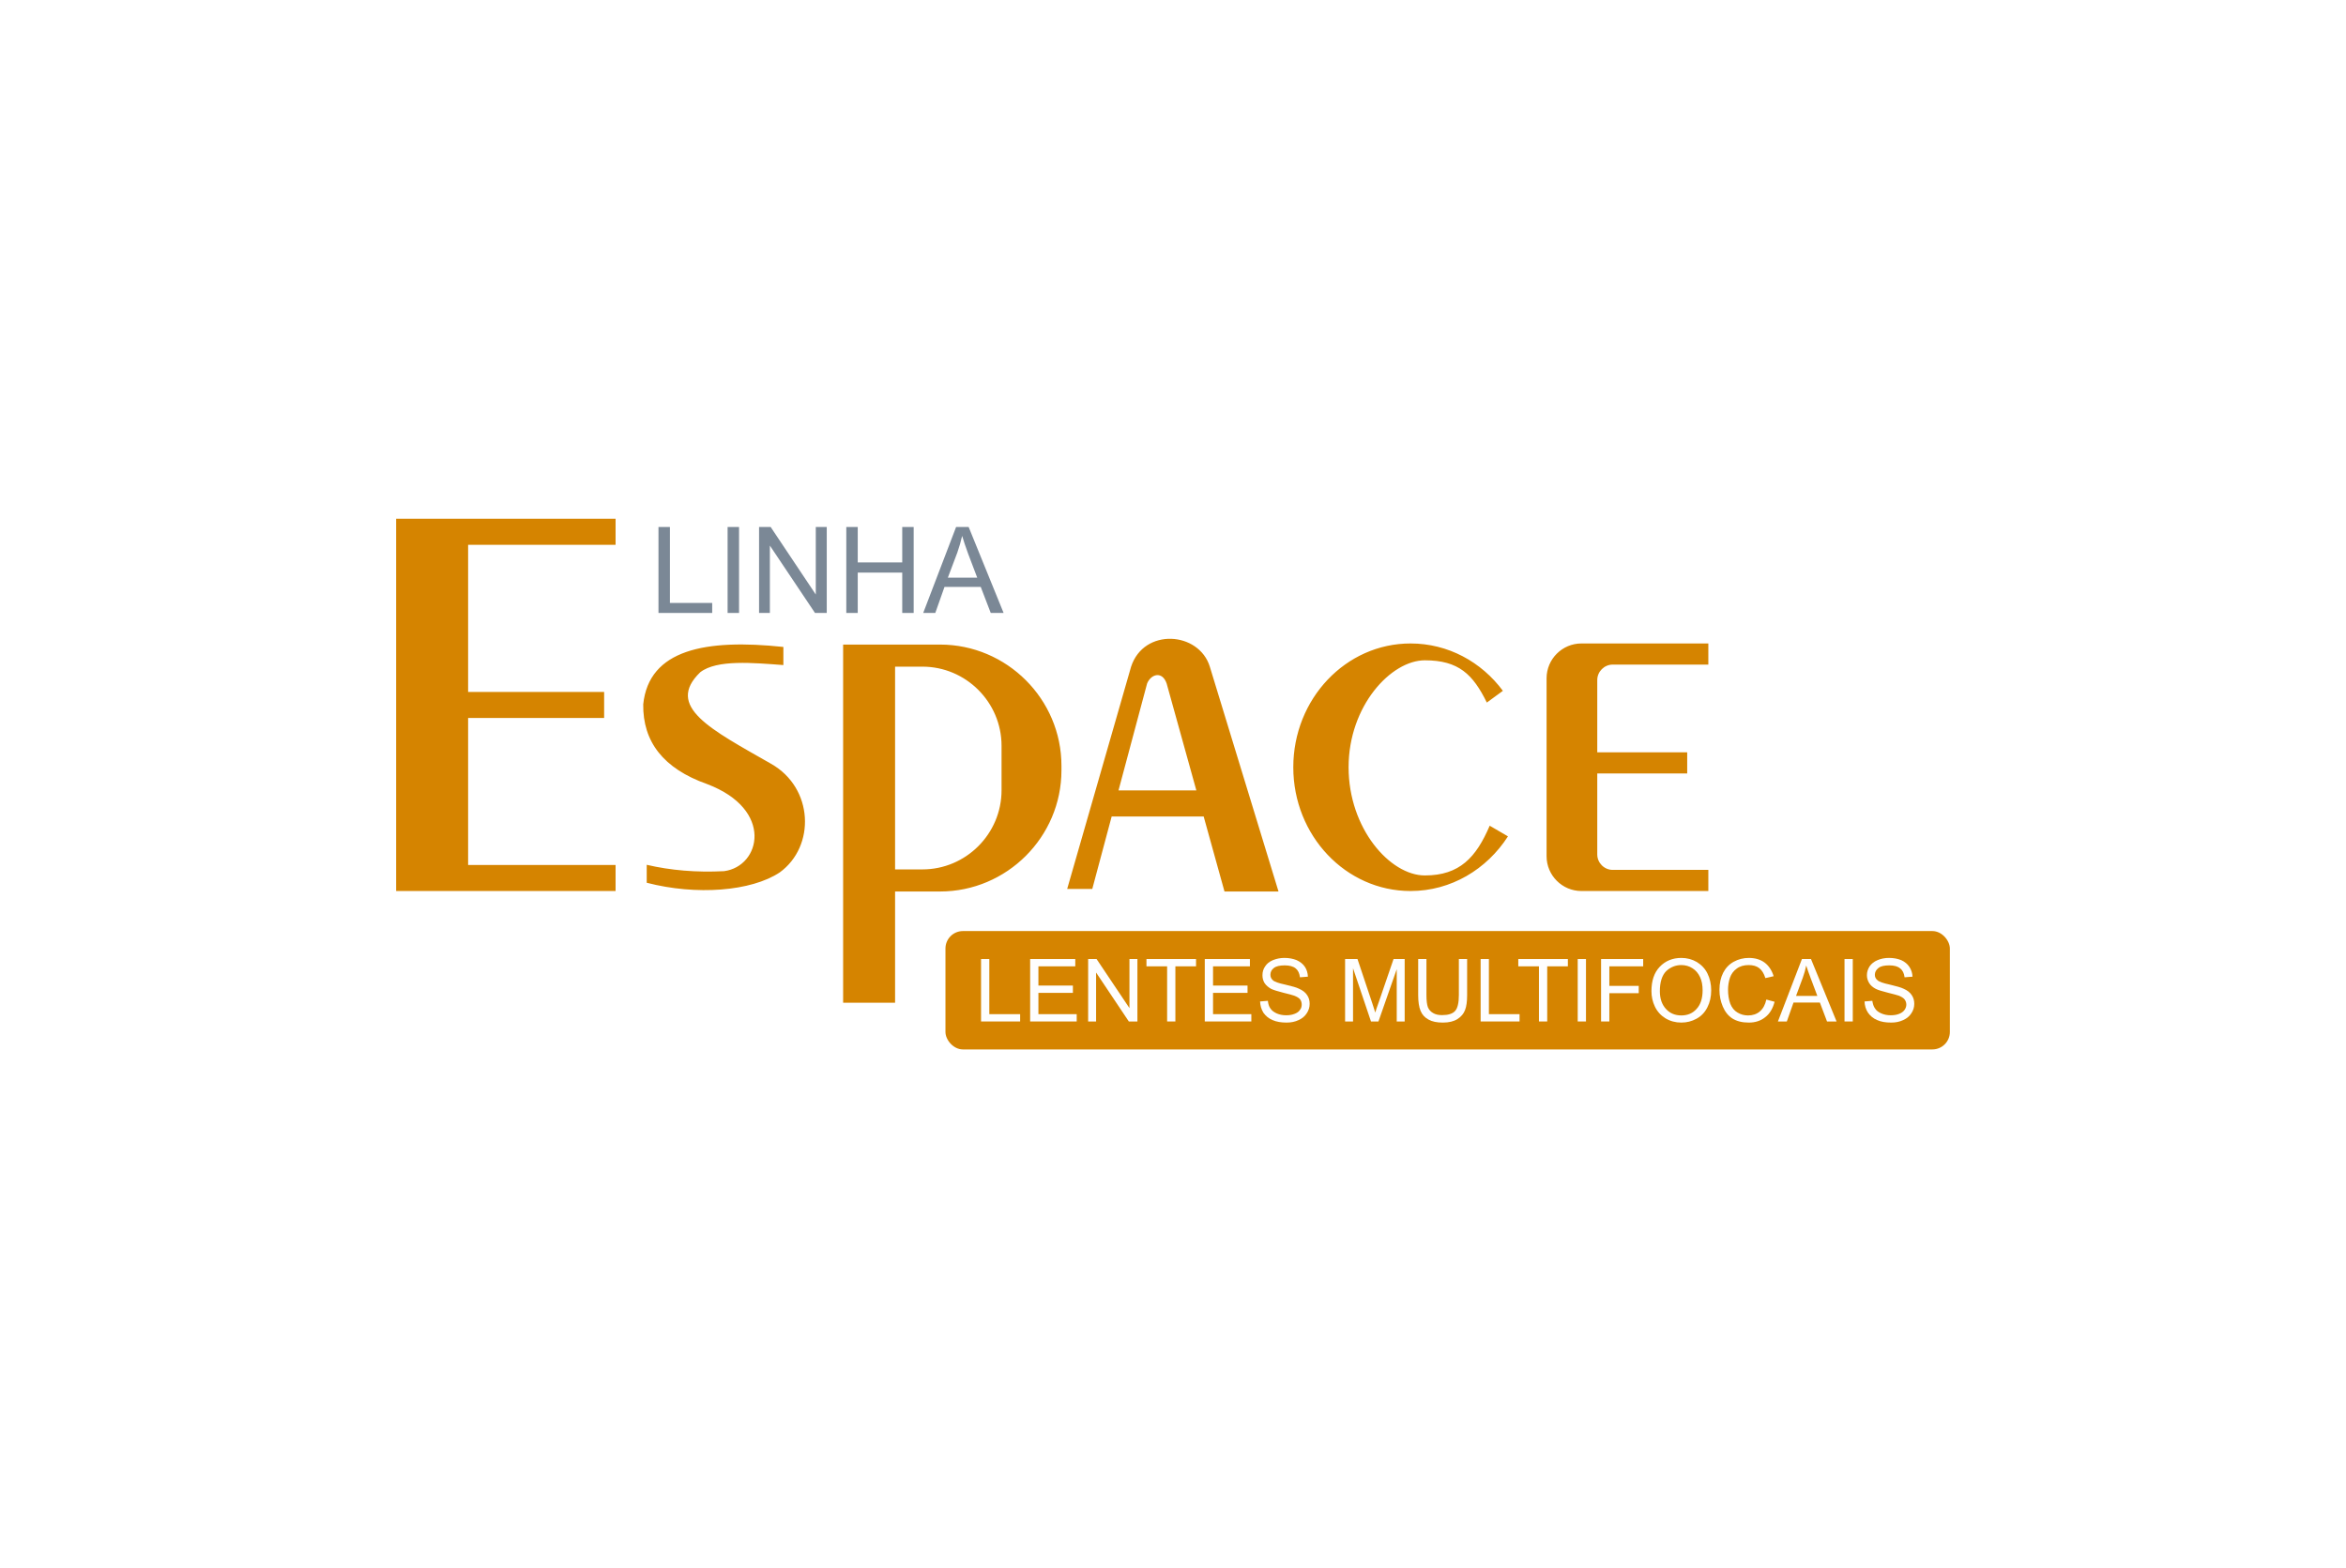 <?xml version="1.0" encoding="UTF-8"?>
<!DOCTYPE svg PUBLIC "-//W3C//DTD SVG 1.1//EN" "http://www.w3.org/Graphics/SVG/1.1/DTD/svg11.dtd">
<!-- Creator: CorelDRAW -->
<svg xmlns="http://www.w3.org/2000/svg" xml:space="preserve" width="739px" height="494px" version="1.1" style="shape-rendering:geometricPrecision; text-rendering:geometricPrecision; image-rendering:optimizeQuality; fill-rule:evenodd; clip-rule:evenodd"
viewBox="0 0 147.64 98.66"
 xmlns:xlink="http://www.w3.org/1999/xlink"
 xmlns:xodm="http://www.corel.com/coreldraw/odm/2003">
 <defs>
  <style type="text/css">
   <![CDATA[
    .fil1 {fill:#D58400}
    .fil0 {fill:white}
    .fil3 {fill:#FEFEFE;fill-rule:nonzero}
    .fil2 {fill:#7B8896;fill-rule:nonzero}
   ]]>
  </style>
 </defs>
 <g id="Layer_x0020_1">
  <rect class="fil0" width="147.64" height="98.66"/>
  <g id="Espace.cdr">
   <path class="fil1" d="M24.93 32.63l4.53 0 9.28 0 0 1.64 -9.28 0 0 9.26 8.56 0 0 1.64 -8.56 0 0 9.25 9.28 0 0 1.64 -9.28 0 -4.53 0 0 -1.64 0 -9.25 0 -1.64 0 -9.26 0 -1.64zm20.64 22.18c-1.75,0.09 -3.37,-0.05 -4.87,-0.4l0 1.13c3.12,0.81 6.58,0.54 8.37,-0.65 2.26,-1.64 2.14,-5.32 -0.55,-6.84 -3.76,-2.15 -6.69,-3.6 -4.45,-5.76 1.05,-0.81 3.33,-0.59 5.23,-0.45l0 -1.14c-4.9,-0.52 -8.46,0.16 -8.82,3.61 -0.03,2.34 1.25,4.04 4.02,5.02 4.23,1.6 3.37,5.18 1.07,5.48zm34.89 1.28l-4.32 -14.14c-0.68,-2.23 -4.16,-2.47 -4.96,0l-4.02 13.98 1.58 0 1.22 -4.56 5.79 0 1.31 4.72 3.4 0zm-10.07 -6.36l1.8 -6.73c0.24,-0.59 0.95,-0.81 1.23,0l1.87 6.73 -4.9 0zm18.38 6.33c2.55,0 4.8,-1.37 6.13,-3.44l-1.15 -0.67c-0.85,1.99 -1.89,3.13 -4.08,3.13 -2.19,0 -4.8,-2.95 -4.8,-6.81 0,-3.86 2.67,-6.73 4.8,-6.73 2.13,0 3.03,0.89 3.9,2.66l1.01 -0.74c-1.35,-1.82 -3.45,-2.98 -5.81,-2.98 -4.08,0 -7.38,3.49 -7.38,7.79 0,4.3 3.3,7.79 7.38,7.79zm10.83 -15.58l4.27 0 3.64 0 0 1.33 -3.64 0 -2.38 0c-0.53,0 -0.97,0.44 -0.97,0.97l0 4.55 5.66 0 0 1.33 -5.66 0 0 5.1c0,0.53 0.44,0.97 0.97,0.97l2.38 0 3.64 0 0 1.33 -3.64 0 -4.27 0 -0.08 0c-1.2,0 -2.19,-0.98 -2.19,-2.19l0 -11.2c0,-1.21 0.99,-2.19 2.19,-2.19l0.08 0zm-46.54 0.07l1.29 0 1.98 0 2.83 0c4.2,0 7.64,3.43 7.64,7.63l0 0.28c0,4.2 -3.44,7.63 -7.64,7.63l-2.83 0 0 7 -3.27 0 0 -22.54zm3.27 1.39l0 12.76 1.72 0c2.74,0 4.98,-2.24 4.98,-4.98l0 -2.8c0,-2.74 -2.24,-4.98 -4.98,-4.98l-1.72 0z"/>
   <polygon class="fil2" points="41.44,38.56 41.44,33.15 42.16,33.15 42.16,37.93 44.82,37.93 44.82,38.56 "/>
   <polygon id="_1" class="fil2" points="45.79,38.56 45.79,33.15 46.51,33.15 46.51,38.56 "/>
   <polygon id="_2" class="fil2" points="47.77,38.56 47.77,33.15 48.5,33.15 51.34,37.4 51.34,33.15 52.03,33.15 52.03,38.56 51.29,38.56 48.45,34.32 48.45,38.56 "/>
   <polygon id="_3" class="fil2" points="53.26,38.56 53.26,33.15 53.98,33.15 53.98,35.38 56.78,35.38 56.78,33.15 57.5,33.15 57.5,38.56 56.78,38.56 56.78,36.02 53.98,36.02 53.98,38.56 "/>
   <path id="_4" class="fil2" d="M58.1 38.56l2.07 -5.41 0.79 0 2.2 5.41 -0.81 0 -0.63 -1.64 -2.28 0 -0.58 1.64 -0.76 0zm1.55 -2.22l1.85 0 -0.57 -1.5c-0.17,-0.46 -0.29,-0.83 -0.38,-1.13 -0.08,0.35 -0.18,0.7 -0.3,1.04l-0.6 1.59z"/>
   <rect class="fil1" x="59.5" y="58.58" width="63.21" height="7.45" rx="1.1" ry="1.1"/>
   <polygon class="fil3" points="61.74,64.27 61.74,60.34 62.26,60.34 62.26,63.81 64.2,63.81 64.2,64.27 "/>
   <polygon id="_1_0" class="fil3" points="64.83,64.27 64.83,60.34 67.67,60.34 67.67,60.8 65.35,60.8 65.35,62.01 67.52,62.01 67.52,62.47 65.35,62.47 65.35,63.81 67.76,63.81 67.76,64.27 "/>
   <polygon id="_2_1" class="fil3" points="68.48,64.27 68.48,60.34 69.01,60.34 71.08,63.43 71.08,60.34 71.58,60.34 71.58,64.27 71.04,64.27 68.98,61.19 68.98,64.27 "/>
   <polygon id="_3_2" class="fil3" points="73.45,64.27 73.45,60.8 72.15,60.8 72.15,60.34 75.27,60.34 75.27,60.8 73.97,60.8 73.97,64.27 "/>
   <polygon id="_4_3" class="fil3" points="75.82,64.27 75.82,60.34 78.66,60.34 78.66,60.8 76.34,60.8 76.34,62.01 78.51,62.01 78.51,62.47 76.34,62.47 76.34,63.81 78.75,63.81 78.75,64.27 "/>
   <path id="_5" class="fil3" d="M79.3 63.01l0.49 -0.04c0.02,0.19 0.07,0.36 0.16,0.48 0.08,0.13 0.22,0.23 0.39,0.31 0.18,0.08 0.38,0.12 0.61,0.12 0.2,0 0.37,-0.03 0.52,-0.09 0.16,-0.06 0.27,-0.14 0.34,-0.25 0.08,-0.1 0.11,-0.21 0.11,-0.33 0,-0.13 -0.03,-0.23 -0.1,-0.33 -0.07,-0.09 -0.19,-0.16 -0.36,-0.23 -0.1,-0.04 -0.34,-0.1 -0.7,-0.19 -0.36,-0.09 -0.61,-0.17 -0.76,-0.24 -0.18,-0.1 -0.32,-0.22 -0.42,-0.37 -0.09,-0.15 -0.13,-0.31 -0.13,-0.49 0,-0.2 0.05,-0.39 0.17,-0.56 0.11,-0.17 0.27,-0.3 0.49,-0.39 0.22,-0.09 0.46,-0.14 0.72,-0.14 0.29,0 0.55,0.05 0.77,0.14 0.22,0.1 0.4,0.24 0.52,0.42 0.12,0.18 0.18,0.39 0.19,0.62l-0.5 0.04c-0.03,-0.25 -0.12,-0.44 -0.27,-0.56 -0.16,-0.13 -0.39,-0.19 -0.69,-0.19 -0.31,0 -0.54,0.05 -0.69,0.17 -0.14,0.11 -0.21,0.25 -0.21,0.42 0,0.14 0.05,0.25 0.15,0.34 0.1,0.1 0.36,0.19 0.78,0.28 0.43,0.1 0.72,0.18 0.87,0.26 0.23,0.1 0.4,0.23 0.51,0.4 0.11,0.16 0.16,0.34 0.16,0.55 0,0.21 -0.06,0.41 -0.18,0.59 -0.12,0.19 -0.29,0.33 -0.51,0.43 -0.23,0.11 -0.48,0.16 -0.76,0.16 -0.35,0 -0.65,-0.05 -0.89,-0.16 -0.24,-0.1 -0.43,-0.26 -0.57,-0.46 -0.13,-0.21 -0.2,-0.45 -0.21,-0.71z"/>
   <path id="_6" class="fil3" d="M84.65 64.27l0 -3.93 0.78 0 0.93 2.78c0.08,0.26 0.15,0.46 0.19,0.59 0.04,-0.15 0.11,-0.36 0.21,-0.63l0.94 -2.74 0.7 0 0 3.93 -0.5 0 0 -3.29 -1.15 3.29 -0.47 0 -1.13 -3.35 0 3.35 -0.5 0z"/>
   <path id="_7" class="fil3" d="M91.81 60.34l0.52 0 0 2.27c0,0.4 -0.04,0.71 -0.13,0.94 -0.09,0.24 -0.25,0.42 -0.48,0.57 -0.24,0.15 -0.54,0.22 -0.92,0.22 -0.37,0 -0.67,-0.06 -0.9,-0.19 -0.24,-0.13 -0.4,-0.31 -0.5,-0.55 -0.1,-0.24 -0.15,-0.57 -0.15,-0.99l0 -2.27 0.52 0 0 2.27c0,0.34 0.03,0.59 0.09,0.76 0.07,0.16 0.17,0.28 0.33,0.37 0.15,0.09 0.34,0.13 0.56,0.13 0.38,0 0.66,-0.08 0.82,-0.26 0.16,-0.17 0.24,-0.51 0.24,-1l0 -2.27z"/>
   <polygon id="_8" class="fil3" points="93.18,64.27 93.18,60.34 93.7,60.34 93.7,63.81 95.63,63.81 95.63,64.27 "/>
   <polygon id="_9" class="fil3" points="96.85,64.27 96.85,60.8 95.55,60.8 95.55,60.34 98.67,60.34 98.67,60.8 97.37,60.8 97.37,64.27 "/>
   <polygon id="_10" class="fil3" points="99.29,64.27 99.29,60.34 99.81,60.34 99.81,64.27 "/>
   <polygon id="_11" class="fil3" points="100.76,64.27 100.76,60.34 103.41,60.34 103.41,60.8 101.28,60.8 101.28,62.03 103.13,62.03 103.13,62.49 101.28,62.49 101.28,64.27 "/>
   <path id="_12" class="fil3" d="M103.93 62.36c0,-0.65 0.17,-1.16 0.52,-1.53 0.35,-0.37 0.81,-0.56 1.36,-0.56 0.36,0 0.69,0.09 0.98,0.26 0.29,0.18 0.52,0.42 0.67,0.73 0.15,0.31 0.23,0.66 0.23,1.05 0,0.4 -0.08,0.76 -0.24,1.07 -0.16,0.32 -0.39,0.56 -0.69,0.72 -0.29,0.16 -0.61,0.24 -0.95,0.24 -0.37,0 -0.7,-0.09 -1,-0.27 -0.29,-0.18 -0.51,-0.42 -0.66,-0.73 -0.15,-0.31 -0.22,-0.64 -0.22,-0.98zm0.53 0.01c0,0.47 0.13,0.84 0.39,1.12 0.25,0.27 0.57,0.4 0.96,0.4 0.39,0 0.71,-0.13 0.96,-0.41 0.25,-0.27 0.38,-0.66 0.38,-1.17 0,-0.32 -0.05,-0.6 -0.16,-0.83 -0.11,-0.24 -0.27,-0.43 -0.48,-0.56 -0.2,-0.13 -0.44,-0.2 -0.7,-0.2 -0.36,0 -0.68,0.13 -0.95,0.38 -0.26,0.26 -0.4,0.68 -0.4,1.27z"/>
   <path id="_13" class="fil3" d="M111.16 62.89l0.52 0.14c-0.11,0.42 -0.3,0.75 -0.59,0.97 -0.28,0.23 -0.63,0.34 -1.03,0.34 -0.43,0 -0.77,-0.09 -1.04,-0.26 -0.26,-0.17 -0.46,-0.42 -0.6,-0.75 -0.14,-0.33 -0.21,-0.68 -0.21,-1.05 0,-0.41 0.08,-0.77 0.23,-1.07 0.16,-0.31 0.38,-0.54 0.67,-0.7 0.29,-0.16 0.61,-0.24 0.95,-0.24 0.4,0 0.73,0.1 1,0.3 0.26,0.2 0.45,0.49 0.56,0.85l-0.52 0.12c-0.09,-0.29 -0.22,-0.5 -0.39,-0.63 -0.17,-0.13 -0.39,-0.19 -0.66,-0.19 -0.3,0 -0.55,0.07 -0.75,0.22 -0.2,0.14 -0.35,0.34 -0.43,0.58 -0.08,0.24 -0.12,0.5 -0.12,0.75 0,0.34 0.05,0.63 0.14,0.88 0.1,0.25 0.25,0.44 0.46,0.56 0.2,0.12 0.42,0.18 0.66,0.18 0.29,0 0.54,-0.08 0.74,-0.25 0.2,-0.17 0.34,-0.42 0.41,-0.75z"/>
   <path id="_14" class="fil3" d="M111.89 64.27l1.51 -3.93 0.57 0 1.61 3.93 -0.6 0 -0.45 -1.19 -1.66 0 -0.42 1.19 -0.56 0zm1.14 -1.61l1.34 0 -0.41 -1.09c-0.13,-0.33 -0.22,-0.61 -0.29,-0.82 -0.05,0.25 -0.12,0.5 -0.21,0.75l-0.43 1.16z"/>
   <polygon id="_15" class="fil3" points="116.08,64.27 116.08,60.34 116.6,60.34 116.6,64.27 "/>
   <path id="_16" class="fil3" d="M117.34 63.01l0.49 -0.04c0.03,0.19 0.08,0.36 0.17,0.48 0.08,0.13 0.21,0.23 0.39,0.31 0.18,0.08 0.38,0.12 0.6,0.12 0.2,0 0.38,-0.03 0.53,-0.09 0.15,-0.06 0.26,-0.14 0.34,-0.25 0.07,-0.1 0.11,-0.21 0.11,-0.33 0,-0.13 -0.04,-0.23 -0.11,-0.33 -0.07,-0.09 -0.19,-0.16 -0.35,-0.23 -0.11,-0.04 -0.34,-0.1 -0.7,-0.19 -0.36,-0.09 -0.62,-0.17 -0.76,-0.24 -0.19,-0.1 -0.33,-0.22 -0.42,-0.37 -0.09,-0.15 -0.14,-0.31 -0.14,-0.49 0,-0.2 0.06,-0.39 0.17,-0.56 0.12,-0.17 0.28,-0.3 0.5,-0.39 0.21,-0.09 0.45,-0.14 0.72,-0.14 0.29,0 0.55,0.05 0.77,0.14 0.22,0.1 0.39,0.24 0.51,0.42 0.12,0.18 0.19,0.39 0.2,0.62l-0.5 0.04c-0.03,-0.25 -0.12,-0.44 -0.28,-0.56 -0.15,-0.13 -0.38,-0.19 -0.68,-0.19 -0.32,0 -0.55,0.05 -0.69,0.17 -0.14,0.11 -0.22,0.25 -0.22,0.42 0,0.14 0.05,0.25 0.16,0.34 0.1,0.1 0.36,0.19 0.78,0.28 0.42,0.1 0.71,0.18 0.87,0.26 0.23,0.1 0.4,0.23 0.51,0.4 0.11,0.16 0.16,0.34 0.16,0.55 0,0.21 -0.06,0.41 -0.18,0.59 -0.12,0.19 -0.29,0.33 -0.51,0.43 -0.23,0.11 -0.48,0.16 -0.76,0.16 -0.36,0 -0.65,-0.05 -0.89,-0.16 -0.24,-0.1 -0.43,-0.26 -0.57,-0.46 -0.14,-0.21 -0.21,-0.45 -0.22,-0.71z"/>
  </g>
 </g>
</svg>
